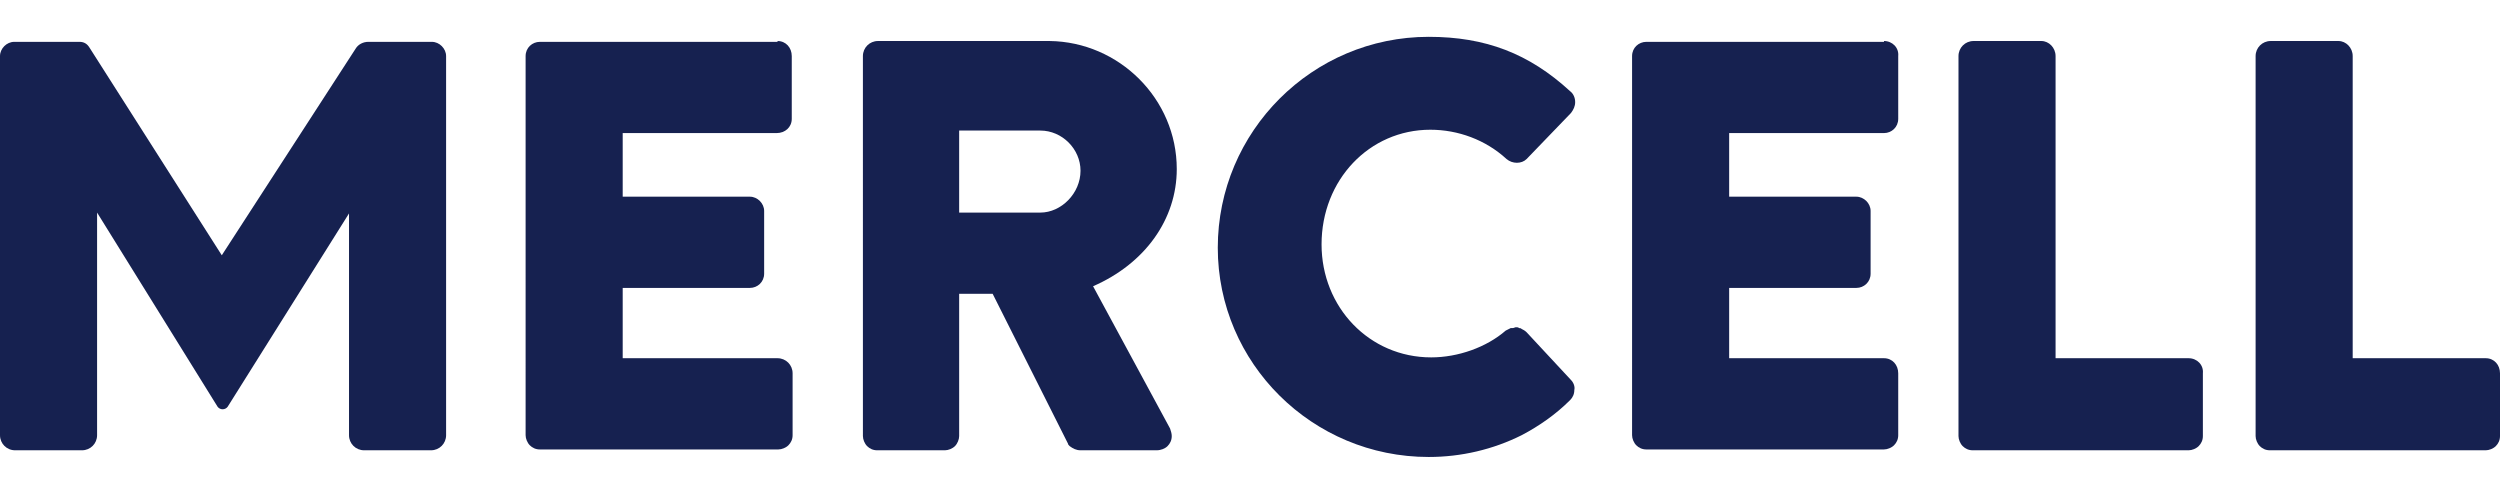 <svg xmlns="http://www.w3.org/2000/svg" xmlns:xlink="http://www.w3.org/1999/xlink" id="ctl00_ctl00_iLogo" x="0px" y="0px" viewBox="0 0 298.7 60" style="enable-background:new 0 0 298.7 60;" xml:space="preserve"><style type="text/css">	.st0{fill:#162150;}</style><symbol id="Logo2021"></symbol><use xlink:href="#Logo2021" width="-32766" height="-32766" id="XMLID_00000092414386329254991120000002049258567693261738_" x="16383" y="16383" transform="matrix(1 0 0 1 70.735 30.002)" style="overflow:visible;"></use><path class="st0" d="M92.9,4.9c1,0,1.7,0.8,1.7,1.8v7.5c0,1-0.8,1.7-1.8,1.7H74.4v7.6h15.2c0.9,0,1.7,0.8,1.7,1.7v7.5 c0,1-0.8,1.7-1.7,1.7H74.4v8.4h18.5c1,0,1.8,0.8,1.8,1.8V52c0,0.5-0.2,0.9-0.5,1.2c-0.3,0.3-0.8,0.5-1.2,0.5H64.5 c-0.5,0-0.9-0.2-1.2-0.5c-0.3-0.3-0.5-0.8-0.5-1.2V6.7c0-1,0.8-1.7,1.7-1.7H92.9"></path><path class="st0" d="M129.1,20.4c0-2.6-2.2-4.8-4.8-4.8h-9.7v9.8h9.7C126.8,25.4,129.1,23.1,129.1,20.4 M140.6,20.2 c0,6-3.8,11.3-10,14l9.2,17c0.1,0.3,0.2,0.6,0.2,0.9c0,0.5-0.2,0.9-0.5,1.2c-0.3,0.3-0.8,0.5-1.3,0.5h-9.1c-0.5,0-0.9-0.2-1.3-0.5 c-0.1-0.1-0.2-0.2-0.2-0.3l-9-17.9h-4v17c0,0.4-0.2,0.9-0.5,1.2s-0.8,0.5-1.2,0.5h-8.1c-0.5,0-0.9-0.2-1.2-0.5 c-0.3-0.3-0.5-0.8-0.5-1.2V6.7c0-1,0.8-1.8,1.8-1.8h20.5C133.7,5,140.6,11.8,140.6,20.2"></path><path class="st0" d="M170.9,15.5c-7.3,0-13,6-13,13.7c0,7.5,5.7,13.5,13.1,13.5c3.2,0,6.6-1.2,8.9-3.2c0.2-0.1,0.4-0.2,0.6-0.3 l0.2,0c0.2,0,0.3-0.1,0.4-0.1l0.1,0c0.1,0,0.2,0,0.3,0.1c0.1,0,0.2,0,0.3,0.1c0.2,0.1,0.4,0.2,0.6,0.4l5.3,5.7 c0.3,0.3,0.5,0.8,0.4,1.2c0,0.5-0.2,0.9-0.5,1.2c-1.7,1.7-3.7,3.1-5.8,4.2c-3.4,1.7-7.2,2.6-11.1,2.6c-13.9,0-25.2-11.2-25.2-25 c0-13.9,11.3-25.2,25.2-25.2c6.8,0,12,2,16.9,6.5c0.4,0.3,0.6,0.8,0.6,1.3c0,0.5-0.2,0.9-0.5,1.3l-5.3,5.5c-0.6,0.6-1.7,0.6-2.4,0 C177.5,16.7,174.2,15.5,170.9,15.5"></path><path class="st0" d="M225.1,4.9c1,0,1.8,0.8,1.7,1.8v7.5c0,1-0.8,1.7-1.7,1.7h-18.5v7.6h15.2c0.9,0,1.7,0.8,1.7,1.7v7.5 c0,1-0.8,1.7-1.7,1.7h-15.2v8.4h18.5c1,0,1.7,0.8,1.7,1.8V52c0,0.5-0.2,0.9-0.5,1.2c-0.3,0.3-0.8,0.5-1.2,0.5h-28.4 c-0.5,0-0.9-0.2-1.2-0.5c-0.3-0.3-0.5-0.8-0.5-1.2V6.7c0-1,0.8-1.7,1.7-1.7H225.1"></path><path class="st0" d="M261.5,42.8c1,0,1.8,0.8,1.7,1.8v7.5c0,0.5-0.2,0.9-0.5,1.2c-0.3,0.3-0.8,0.5-1.2,0.5h-25.8 c-0.5,0-0.9-0.2-1.2-0.5c-0.3-0.3-0.5-0.8-0.5-1.2V6.7c0-1,0.8-1.8,1.8-1.8h8.1c0.9,0,1.7,0.8,1.7,1.8v36.1H261.5"></path><path class="st0" d="M297,42.8c1,0,1.7,0.8,1.7,1.8v7.5c0,0.5-0.2,0.9-0.5,1.2c-0.3,0.3-0.8,0.5-1.2,0.5h-25.8 c-0.5,0-0.9-0.2-1.2-0.5c-0.3-0.3-0.5-0.8-0.5-1.2V6.7c0-1,0.8-1.8,1.8-1.8h8.1c0.9,0,1.7,0.8,1.7,1.8v36.1H297"></path><path class="st0" d="M27.2,48.6c-0.3,0.4-0.9,0.4-1.2,0L11.6,25.4v26.6c0,1-0.8,1.8-1.8,1.8h-8C0.8,53.8,0,53,0,52V6.7 C0,5.8,0.8,5,1.7,5h7.8c0.5,0,0.9,0.2,1.2,0.7l15.8,24.8L42.5,5.8C42.8,5.3,43.4,5,44,5h7.6c0.9,0,1.7,0.8,1.7,1.7V52 c0,1-0.8,1.8-1.8,1.8h-8c-1,0-1.8-0.8-1.8-1.8V25.5L27.2,48.6z"></path></svg>
